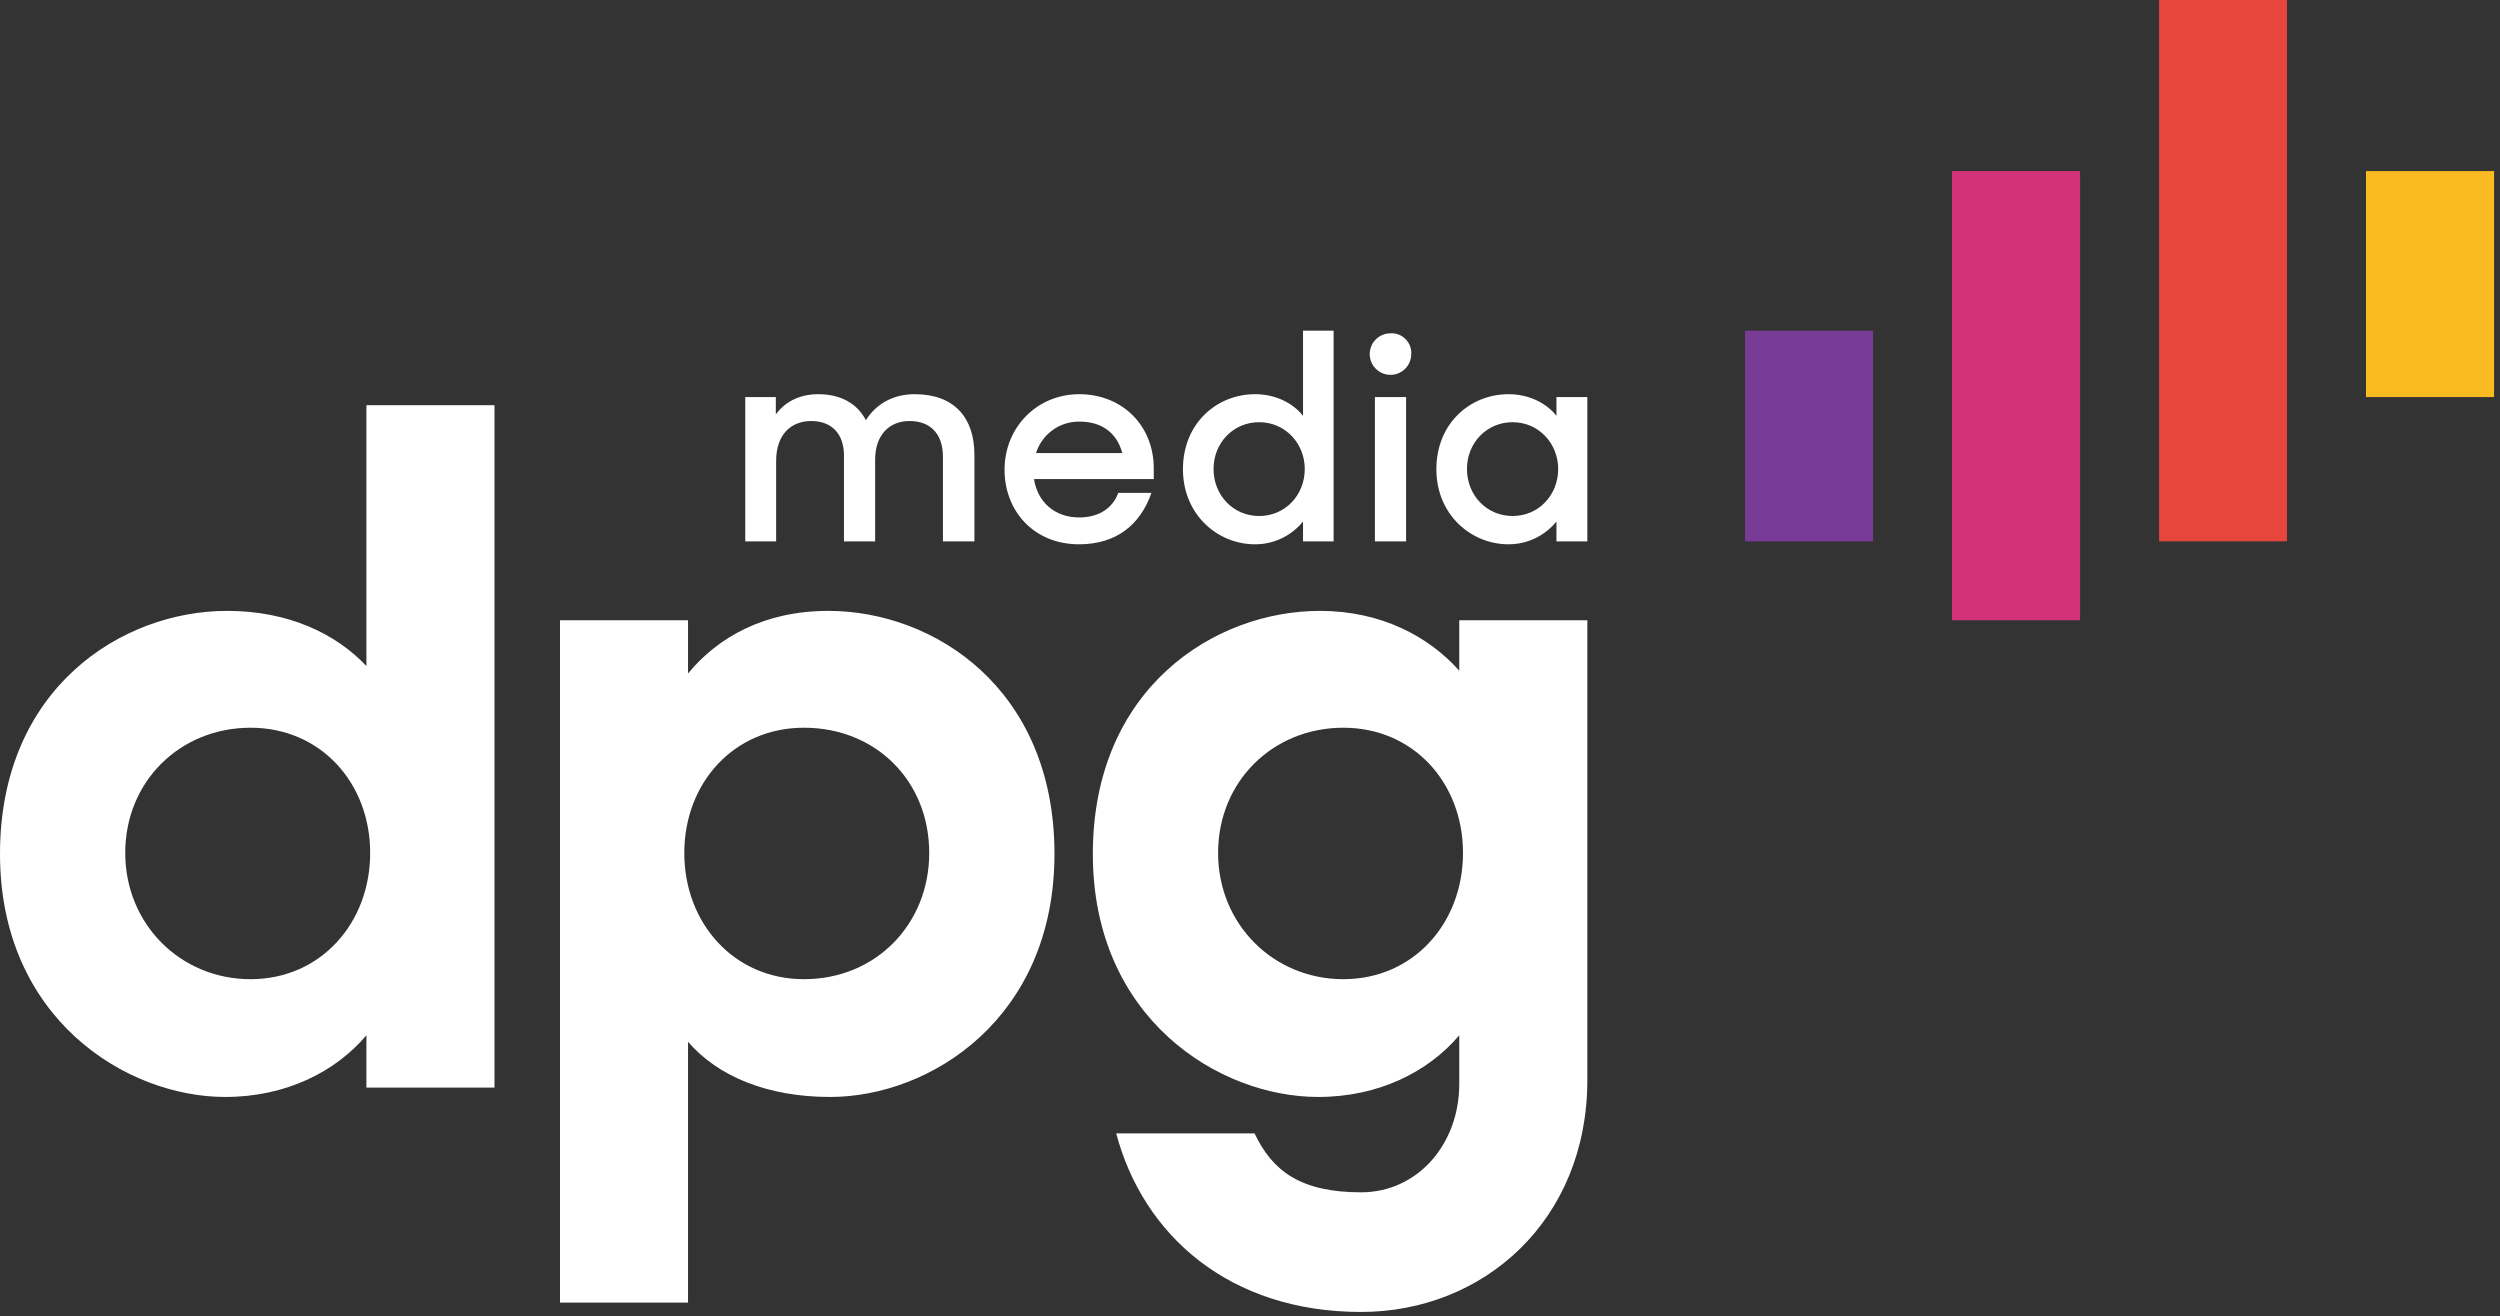 <svg width="207" height="109" viewBox="0 0 207 109" fill="none" xmlns="http://www.w3.org/2000/svg">
<rect x="0" y="0" width="207" height="109" fill="#333333" stroke="none"/>
<path d="M0 70.706C0 57.004 10.062 50.581 18.807 50.581C23.839 50.581 27.786 52.437 30.339 55.149V33.553H40.944V90.055H30.339V85.721C27.786 88.738 23.684 90.828 18.653 90.828C10.449 90.828 0 84.327 0 70.706ZM30.65 70.627C30.65 64.821 26.547 60.255 20.743 60.255C14.937 60.255 10.37 64.668 10.37 70.627C10.37 76.51 14.937 81.077 20.743 81.077C26.547 81.077 30.65 76.433 30.65 70.627ZM56.969 86.261V107.855H46.367V51.356H56.969V55.766C59.447 52.748 63.317 50.581 68.579 50.581C77.327 50.581 87.31 57.004 87.31 70.706C87.31 84.327 77.017 90.828 68.734 90.828C63.549 90.828 59.447 89.128 56.969 86.261ZM76.94 70.627C76.94 64.668 72.527 60.255 66.567 60.255C60.762 60.255 56.66 64.821 56.66 70.627C56.66 76.433 60.762 81.077 66.567 81.077C72.527 81.077 76.94 76.51 76.94 70.627ZM90.487 70.706C90.487 57.004 100.549 50.581 109.294 50.581C114.325 50.581 118.274 52.672 120.827 55.534V51.356H131.431V89.435C131.431 101.047 122.839 108.63 112.699 108.63C101.788 108.63 94.667 102.285 92.421 93.847H103.877C105.348 96.945 107.67 98.724 112.699 98.724C117.344 98.724 120.827 94.776 120.827 89.746V85.721C118.274 88.738 114.171 90.828 109.139 90.828C100.935 90.828 90.487 84.327 90.487 70.706ZM121.137 70.627C121.137 64.821 117.035 60.255 111.229 60.255C105.425 60.255 100.858 64.668 100.858 70.627C100.858 76.51 105.425 81.077 111.229 81.077C117.035 81.077 121.137 76.433 121.137 70.627ZM61.706 32.879H64.238V34.313C65.004 33.26 66.223 32.639 67.753 32.639C69.663 32.639 71.002 33.453 71.695 34.791C72.532 33.453 73.941 32.639 75.735 32.639C79.008 32.639 80.681 34.575 80.681 37.658V44.827H78.076V37.825C78.076 36.009 77.121 34.861 75.304 34.861C73.678 34.861 72.46 35.961 72.46 38.088V44.827H69.88V37.706C69.88 35.961 68.899 34.861 67.179 34.861C65.482 34.861 64.263 35.985 64.263 38.184V44.827H61.706V32.879ZM83.176 38.902C83.176 42.272 85.566 45.067 89.343 45.067C92.426 45.067 94.409 43.465 95.34 40.812H92.593C92.138 42.055 91.015 42.844 89.366 42.844C87.264 42.844 85.901 41.505 85.613 39.666H95.531V38.782C95.531 35.22 92.903 32.639 89.366 32.639C85.853 32.639 83.176 35.388 83.176 38.902ZM85.781 37.516C86.276 35.945 87.743 34.885 89.389 34.909C91.207 34.909 92.473 35.818 92.927 37.516H85.781ZM97.949 38.853C97.949 42.653 100.864 45.067 103.899 45.067C105.448 45.078 106.917 44.383 107.891 43.179V44.828H110.424V27.381H107.891V34.432C107.006 33.31 105.525 32.639 103.924 32.639C100.769 32.639 97.949 35.029 97.949 38.853ZM108.034 38.83C108.034 40.981 106.433 42.725 104.258 42.725C102.131 42.725 100.482 41.028 100.482 38.83C100.482 36.654 102.131 34.958 104.258 34.958C106.433 34.958 108.034 36.727 108.034 38.83ZM115.132 27.598C114.435 27.598 113.808 28.017 113.542 28.66C113.276 29.303 113.423 30.044 113.915 30.535C114.408 31.027 115.148 31.174 115.791 30.908C116.434 30.641 116.853 30.013 116.852 29.317C116.878 28.853 116.705 28.401 116.377 28.072C116.048 27.744 115.595 27.571 115.132 27.598ZM113.842 44.827H116.424V32.878H113.842V44.827ZM118.932 38.853C118.932 42.653 121.847 45.067 124.882 45.067C126.431 45.078 127.9 44.383 128.874 43.179V44.828H131.431V32.878H128.874V34.432C127.989 33.31 126.508 32.639 124.907 32.639C121.752 32.639 118.932 35.029 118.932 38.853ZM129.017 38.83C129.017 40.981 127.416 42.725 125.241 42.725C123.113 42.725 121.465 41.028 121.465 38.83C121.465 36.654 123.113 34.958 125.241 34.958C127.416 34.958 129.017 36.727 129.017 38.83Z" fill="white"/>
<path d="M155.092 27.381H144.487V44.827H155.092V27.381Z" fill="#783C96"/>
<path d="M206.51 14.163H195.905V32.876H206.51V14.163Z" fill="#FABB22"/>
<path d="M172.231 14.163H161.626V51.356H172.231V14.163Z" fill="#D23278"/>
<path d="M189.361 0H178.774V44.825H189.361V0Z" fill="#E6463C"/>
</svg>
